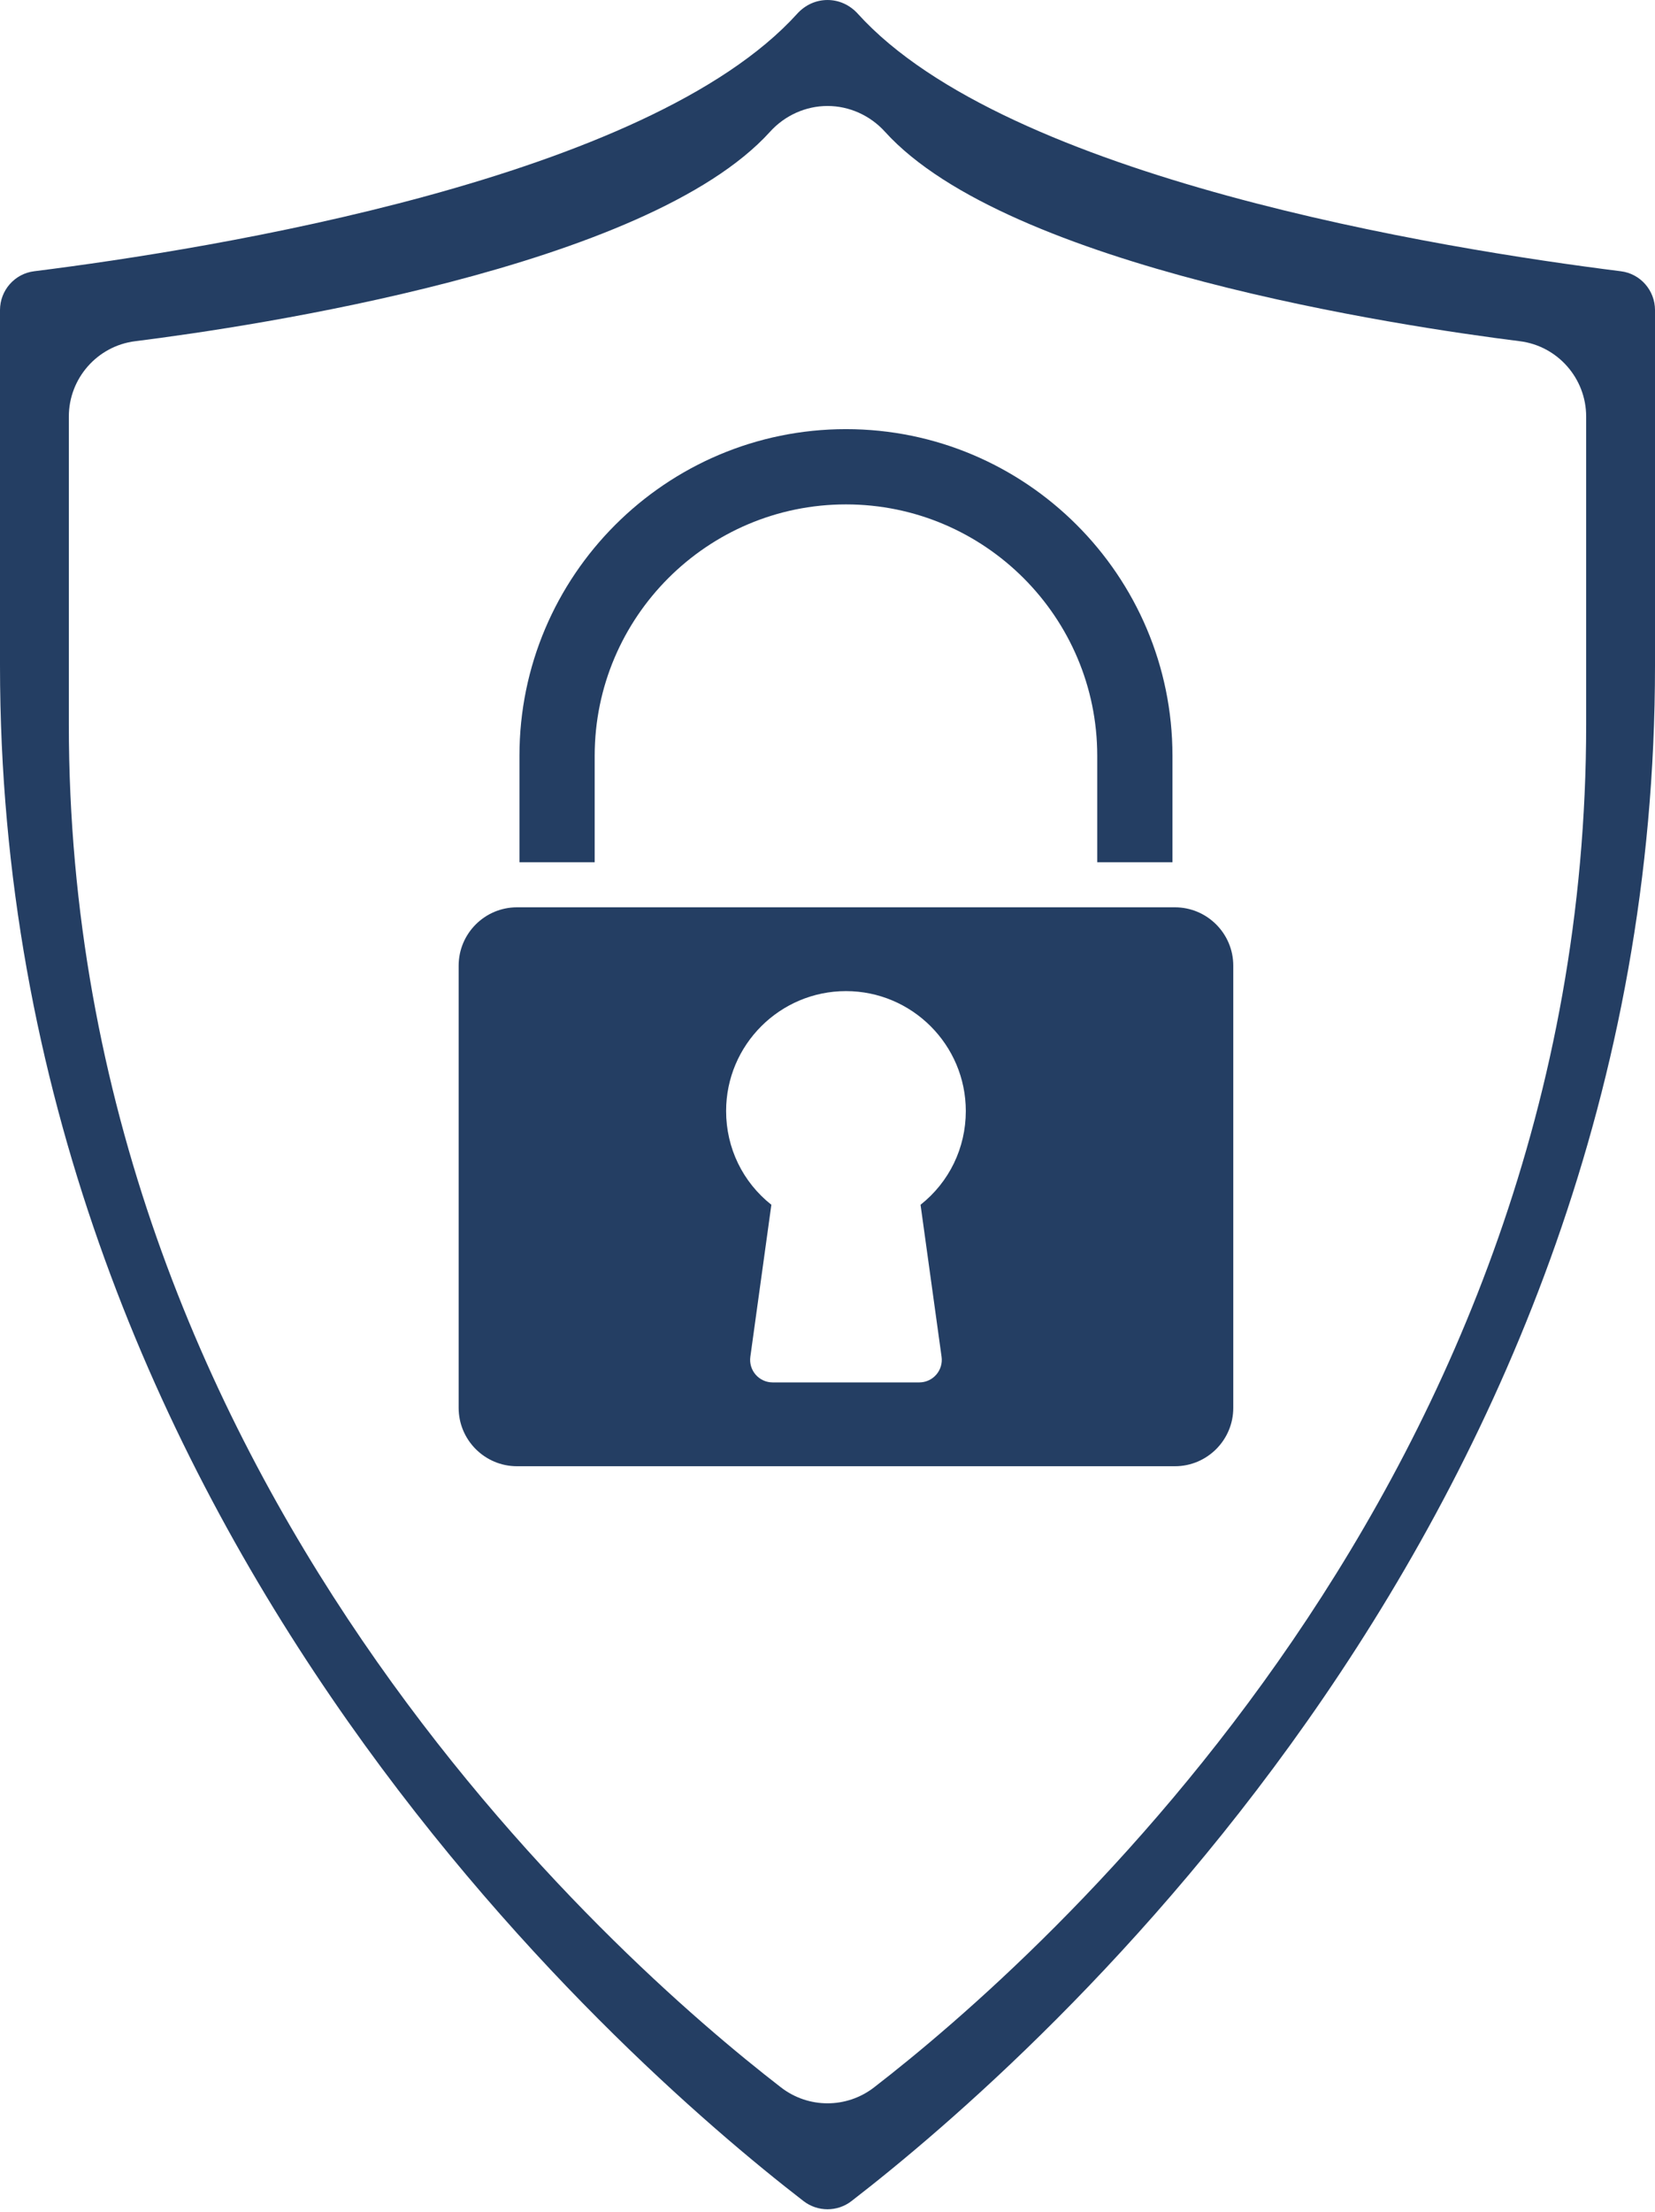 <?xml version="1.0" encoding="UTF-8" standalone="no"?><svg xmlns="http://www.w3.org/2000/svg" xmlns:xlink="http://www.w3.org/1999/xlink" fill="#243e63" height="800" preserveAspectRatio="xMidYMid meet" version="1" viewBox="0.0 0.0 598.8 800.0" width="598.8" zoomAndPan="magnify"><g id="change1_1"><path d="M 306.082 182.422 C 356.211 182.422 396.996 223.203 396.996 273.336 L 396.996 311.832 L 424.211 311.832 L 424.211 273.336 C 424.211 208.199 371.219 155.203 306.082 155.203 C 240.941 155.203 187.945 208.199 187.945 273.336 L 187.945 311.832 L 215.164 311.832 L 215.164 273.336 C 215.164 223.203 255.949 182.422 306.082 182.422" fill="inherit"/><path d="M 223.316 328.141 L 187.051 328.141 C 175.414 328.141 165.945 337.609 165.945 349.246 L 165.945 509.18 C 165.945 520.812 175.414 530.281 187.051 530.281 L 425.105 530.281 C 436.742 530.281 446.215 520.812 446.215 509.18 L 446.215 349.246 C 446.215 337.609 436.742 328.141 425.105 328.141 Z M 340.672 490.699 C 340.996 493.031 340.293 495.395 338.742 497.172 C 337.195 498.949 334.953 499.969 332.594 499.969 L 279.562 499.969 C 277.203 499.969 274.961 498.949 273.414 497.172 C 271.863 495.395 271.16 493.031 271.484 490.699 L 279.09 435.719 C 268.75 427.539 262.715 415.219 262.715 401.816 C 262.715 377.902 282.168 358.449 306.078 358.449 C 329.988 358.449 349.441 377.902 349.441 401.816 C 349.441 415.219 343.41 427.535 333.066 435.719 L 340.672 490.699" fill="inherit"/><path d="M 586.48 98.109 C 521.449 89.961 364.359 64.578 310.395 5 C 307.477 1.777 303.574 0.004 299.402 0.004 C 295.23 0.004 291.324 1.777 288.406 5 C 234.441 64.578 77.352 89.961 12.316 98.109 C 5.297 98.988 0 105.023 0 112.145 L 0 240.742 C 0 547.727 222.516 743.387 290.715 796.043 C 295.832 799.992 302.973 800.004 308.086 796.043 C 376.285 743.387 598.801 547.727 598.801 240.742 L 598.801 112.145 C 598.801 105.023 593.504 98.988 586.48 98.109 Z M 573.895 262.016 C 573.895 534.801 376.668 708.273 316.219 754.949 C 311.27 758.77 305.336 760.688 299.402 760.688 C 293.465 760.688 287.531 758.77 282.578 754.941 C 222.133 708.273 24.906 534.801 24.906 262.016 L 24.906 150.652 C 24.906 136.832 35.223 125.121 48.895 123.406 C 91.527 118.062 234.082 96.809 278.605 47.656 C 283.969 41.727 291.555 38.328 299.402 38.328 C 307.25 38.328 314.832 41.727 320.199 47.656 C 364.719 96.809 507.273 118.062 549.906 123.406 C 563.578 125.121 573.895 136.832 573.895 150.652 L 573.895 262.016" fill="inherit"/></g></svg>